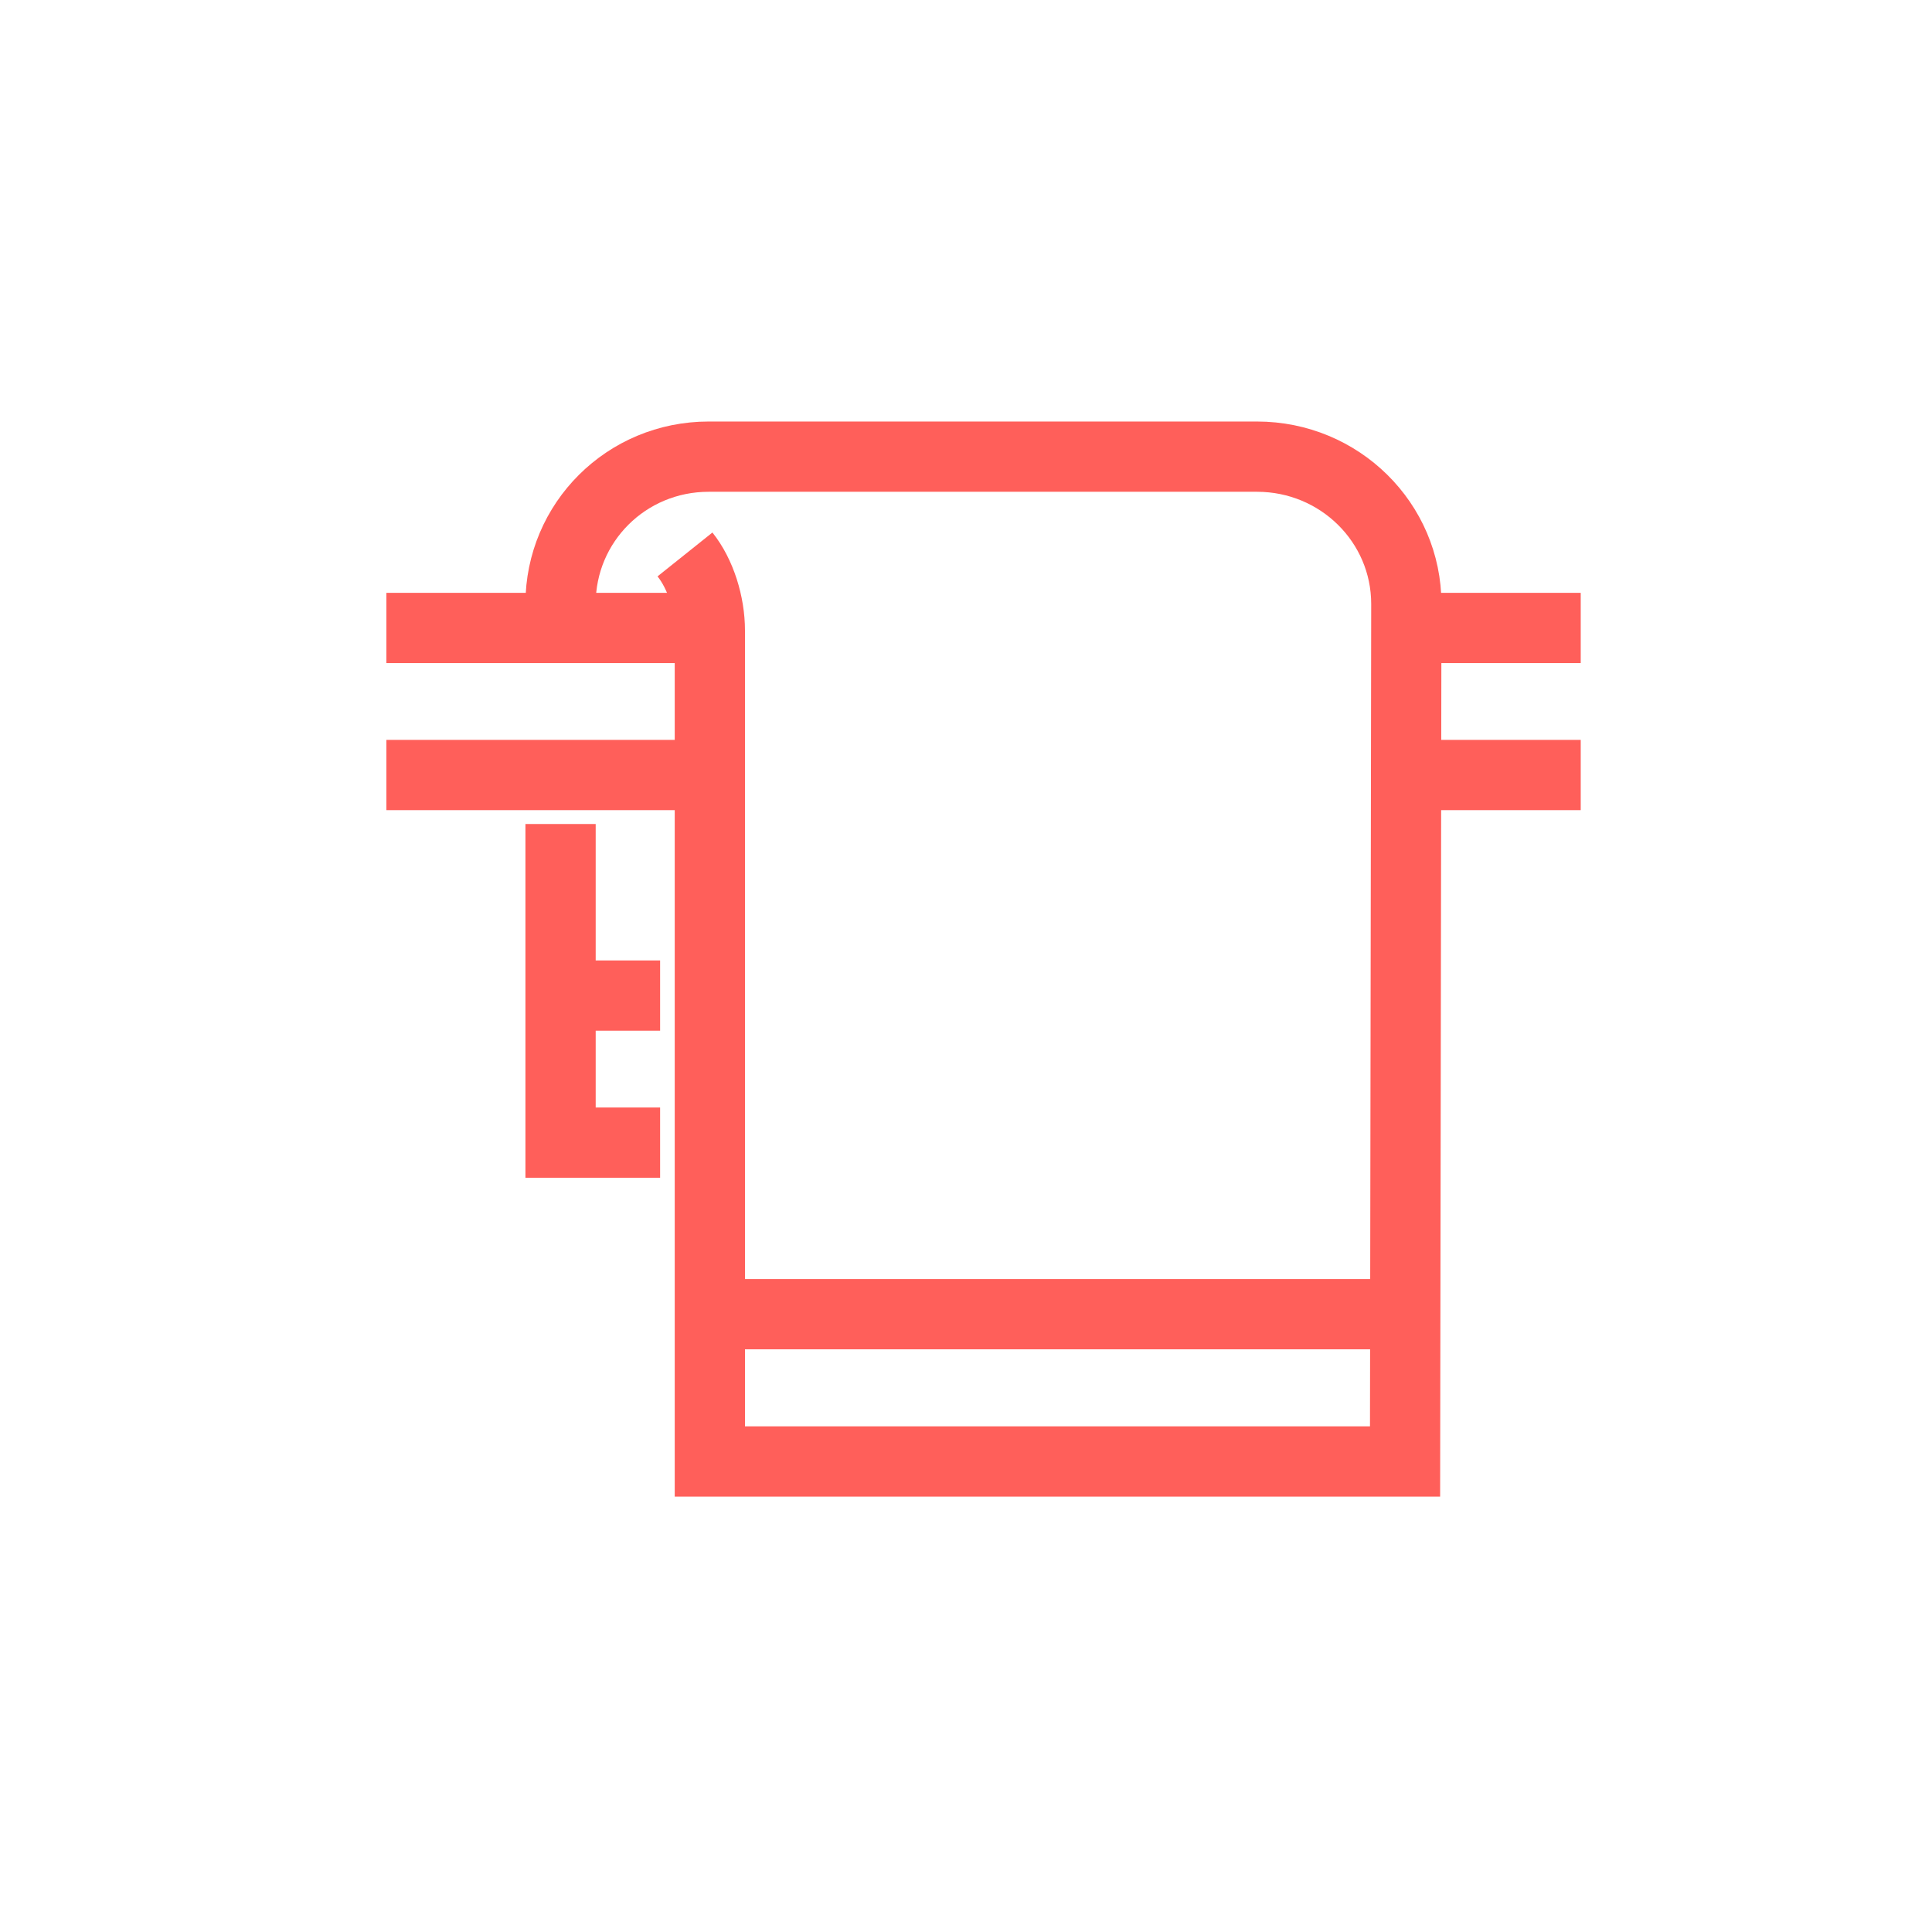 <svg width="55" height="55" viewBox="0 0 55 55" fill="none" xmlns="http://www.w3.org/2000/svg">
<path d="M11 22.063H20.208" stroke="#FF5F5A" stroke-width="2" stroke-miterlimit="10"/>
<path d="M20.208 17.877H11" stroke="#FF5F5A" stroke-width="2" stroke-miterlimit="10"/>
<path d="M45 22.063H40.042" stroke="#FF5F5A" stroke-width="2" stroke-miterlimit="10"/>
<path d="M40.042 17.877H45" stroke="#FF5F5A" stroke-width="2" stroke-miterlimit="10"/>
<path d="M40.042 37.412H20.208" stroke="#FF5F5A" stroke-width="2" stroke-miterlimit="10"/>
<path d="M15.958 28.342H18.792" stroke="#FF5F5A" stroke-width="2" stroke-miterlimit="10"/>
<path d="M19.5 15.784C19.946 16.342 20.208 17.186 20.208 17.953V41.605H39.999L40.035 17.193C40.035 14.877 38.136 13 35.785 13H20.173C17.828 13 15.958 14.877 15.958 17.186V17.884" stroke="#FF5F5A" stroke-width="2" stroke-miterlimit="10"/>
<path d="M15.958 23.458V32.528H18.792" stroke="#FF5F5A" stroke-width="2" stroke-miterlimit="10"/>
</svg>
